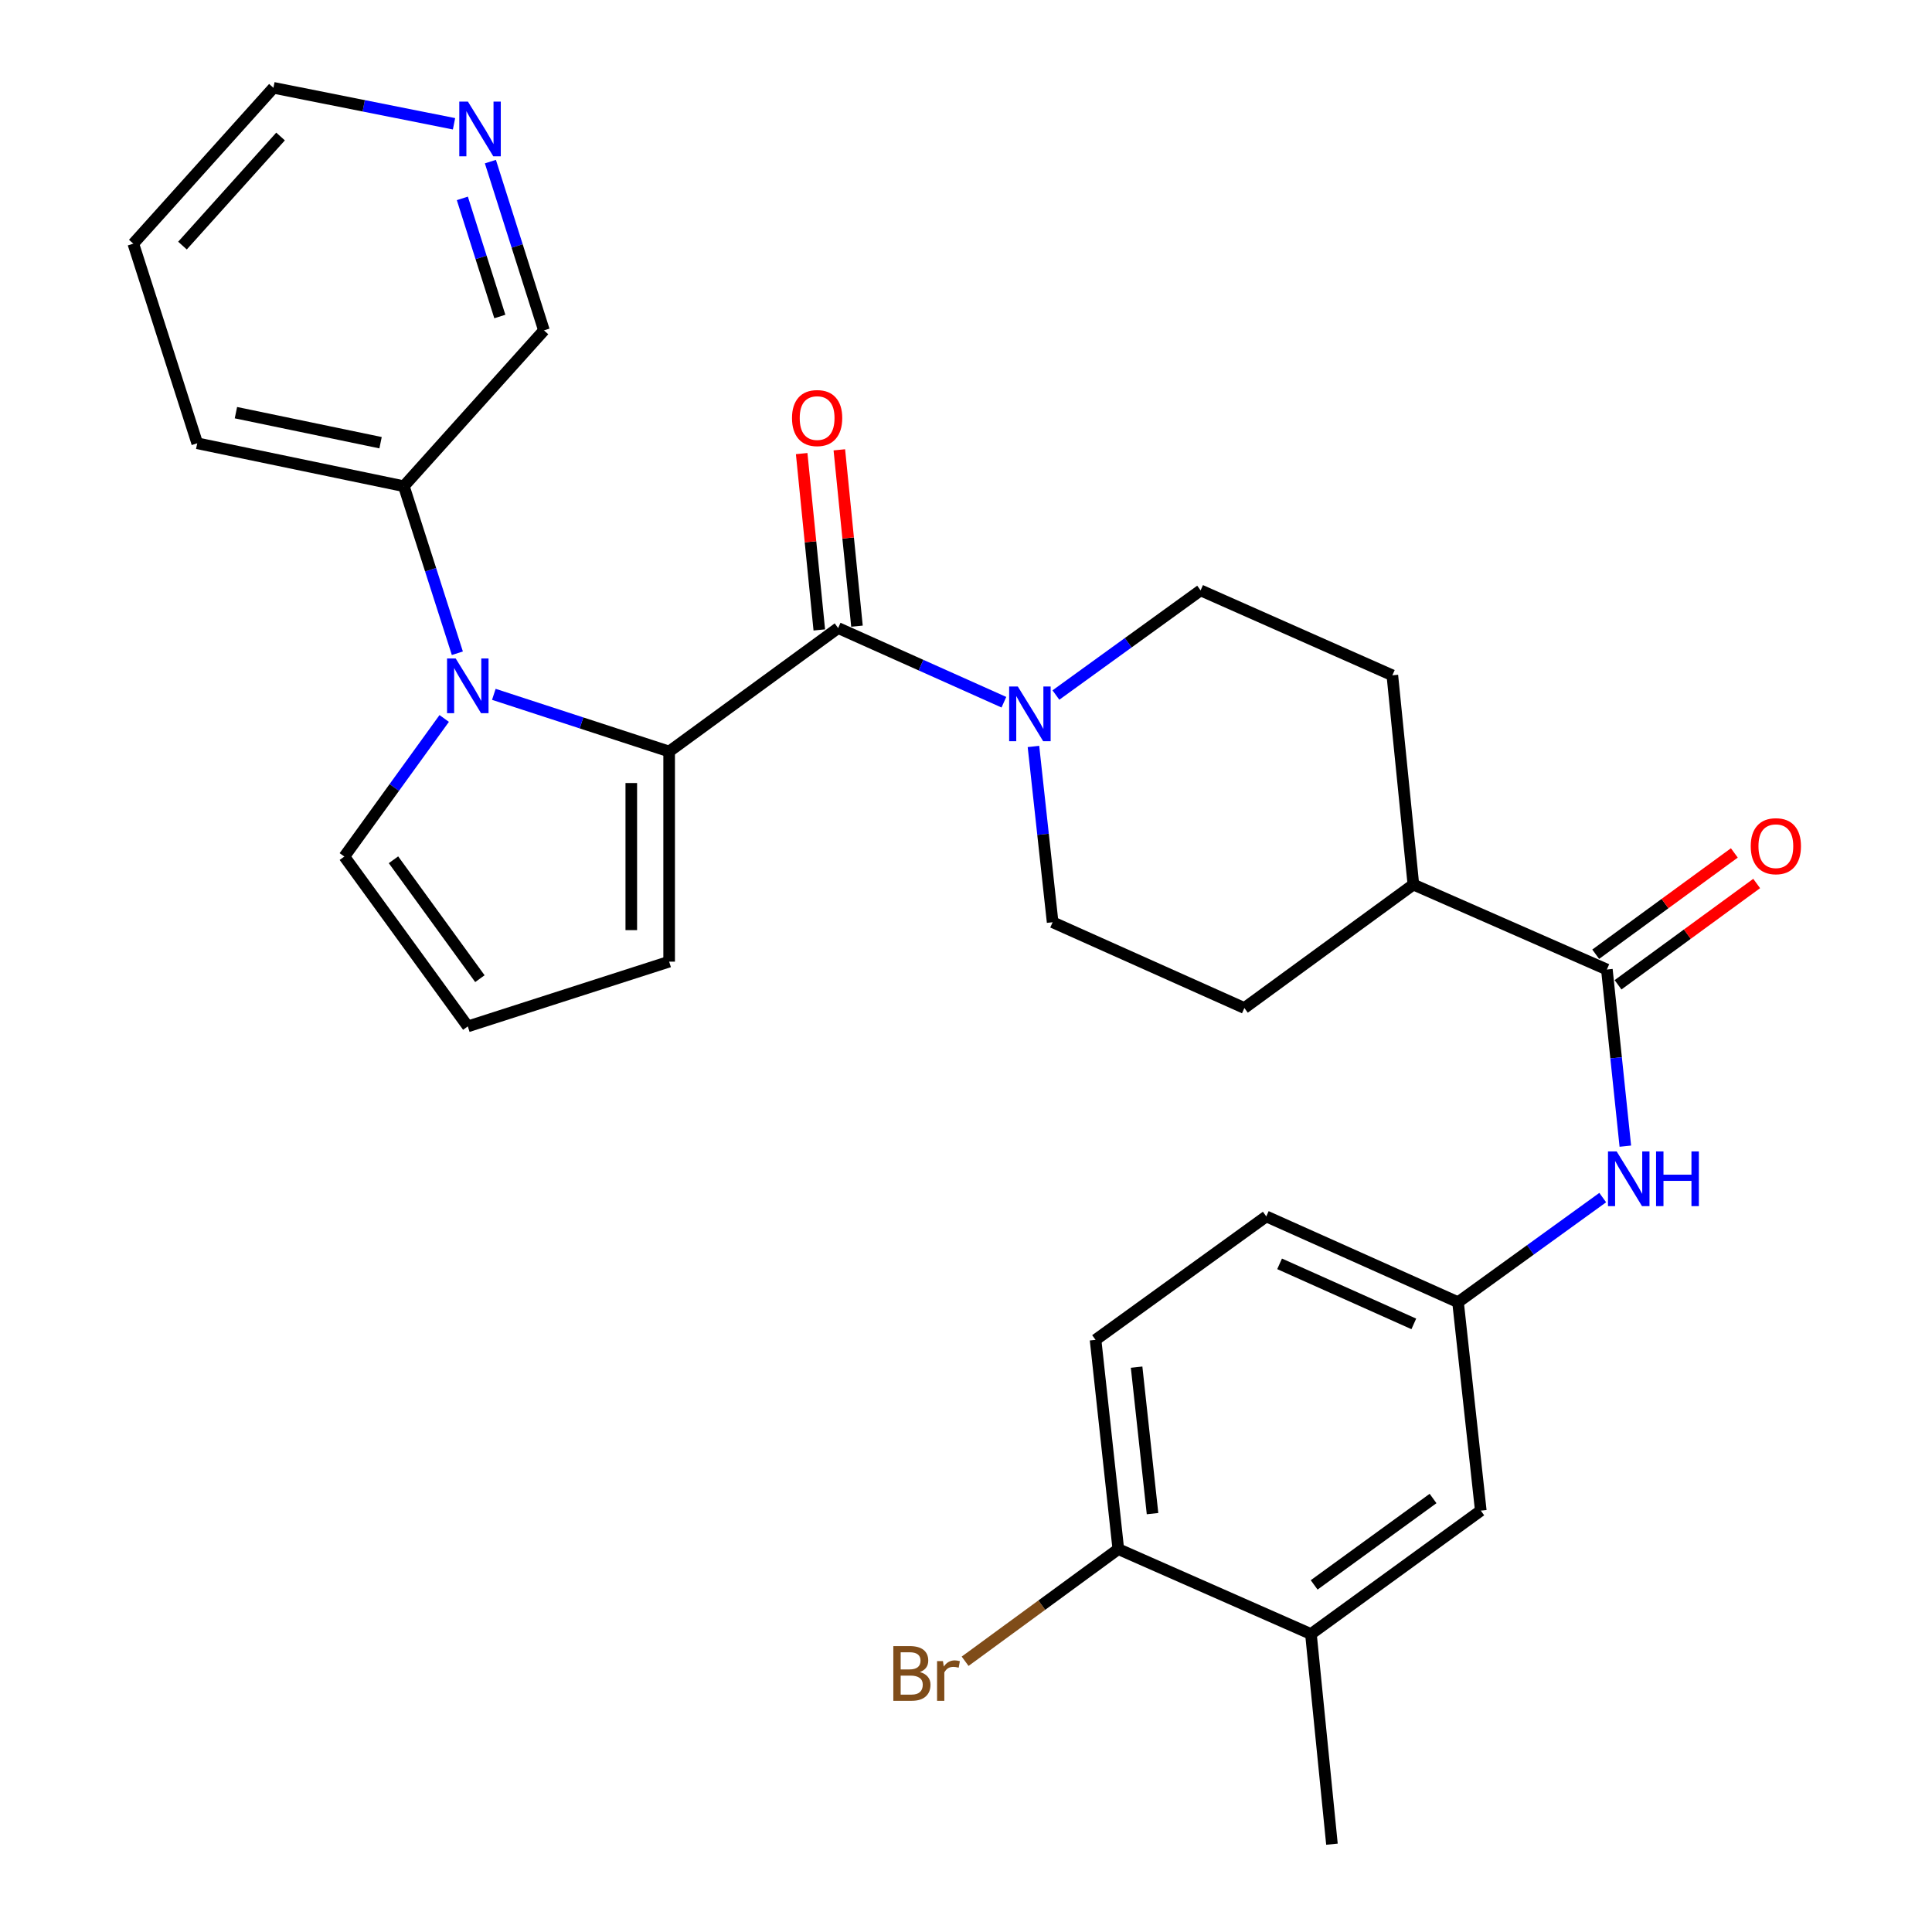<?xml version='1.0' encoding='iso-8859-1'?>
<svg version='1.1' baseProfile='full'
              xmlns='http://www.w3.org/2000/svg'
                      xmlns:rdkit='http://www.rdkit.org/xml'
                      xmlns:xlink='http://www.w3.org/1999/xlink'
                  xml:space='preserve'
width='1000px' height='1000px' viewBox='0 0 1000 1000'>
<!-- END OF HEADER -->
<rect style='opacity:1.0;fill:#FFFFFF;stroke:none' width='1000' height='1000' x='0' y='0'> </rect>
<path class='bond-0' d='M 346.349,388.976 L 300.98,374.182' style='fill:none;fill-rule:evenodd;stroke:#000000;stroke-width:6px;stroke-linecap:butt;stroke-linejoin:miter;stroke-opacity:1' />
<path class='bond-0' d='M 300.98,374.182 L 255.61,359.387' style='fill:none;fill-rule:evenodd;stroke:#0000FF;stroke-width:6px;stroke-linecap:butt;stroke-linejoin:miter;stroke-opacity:1' />
<path class='bond-1' d='M 346.349,388.976 L 433.817,325.077' style='fill:none;fill-rule:evenodd;stroke:#000000;stroke-width:6px;stroke-linecap:butt;stroke-linejoin:miter;stroke-opacity:1' />
<path class='bond-6' d='M 346.349,388.976 L 346.349,497.747' style='fill:none;fill-rule:evenodd;stroke:#000000;stroke-width:6px;stroke-linecap:butt;stroke-linejoin:miter;stroke-opacity:1' />
<path class='bond-6' d='M 326.755,405.292 L 326.755,481.431' style='fill:none;fill-rule:evenodd;stroke:#000000;stroke-width:6px;stroke-linecap:butt;stroke-linejoin:miter;stroke-opacity:1' />
<path class='bond-5' d='M 229.918,371.877 L 204.074,407.614' style='fill:none;fill-rule:evenodd;stroke:#0000FF;stroke-width:6px;stroke-linecap:butt;stroke-linejoin:miter;stroke-opacity:1' />
<path class='bond-5' d='M 204.074,407.614 L 178.23,443.351' style='fill:none;fill-rule:evenodd;stroke:#000000;stroke-width:6px;stroke-linecap:butt;stroke-linejoin:miter;stroke-opacity:1' />
<path class='bond-8' d='M 236.726,338.118 L 222.881,294.891' style='fill:none;fill-rule:evenodd;stroke:#0000FF;stroke-width:6px;stroke-linecap:butt;stroke-linejoin:miter;stroke-opacity:1' />
<path class='bond-8' d='M 222.881,294.891 L 209.037,251.663' style='fill:none;fill-rule:evenodd;stroke:#000000;stroke-width:6px;stroke-linecap:butt;stroke-linejoin:miter;stroke-opacity:1' />
<path class='bond-2' d='M 433.817,325.077 L 476.715,344.273' style='fill:none;fill-rule:evenodd;stroke:#000000;stroke-width:6px;stroke-linecap:butt;stroke-linejoin:miter;stroke-opacity:1' />
<path class='bond-2' d='M 476.715,344.273 L 519.614,363.468' style='fill:none;fill-rule:evenodd;stroke:#0000FF;stroke-width:6px;stroke-linecap:butt;stroke-linejoin:miter;stroke-opacity:1' />
<path class='bond-10' d='M 443.565,324.102 L 439.002,278.463' style='fill:none;fill-rule:evenodd;stroke:#000000;stroke-width:6px;stroke-linecap:butt;stroke-linejoin:miter;stroke-opacity:1' />
<path class='bond-10' d='M 439.002,278.463 L 434.439,232.825' style='fill:none;fill-rule:evenodd;stroke:#FF0000;stroke-width:6px;stroke-linecap:butt;stroke-linejoin:miter;stroke-opacity:1' />
<path class='bond-10' d='M 424.068,326.052 L 419.505,280.413' style='fill:none;fill-rule:evenodd;stroke:#000000;stroke-width:6px;stroke-linecap:butt;stroke-linejoin:miter;stroke-opacity:1' />
<path class='bond-10' d='M 419.505,280.413 L 414.942,234.774' style='fill:none;fill-rule:evenodd;stroke:#FF0000;stroke-width:6px;stroke-linecap:butt;stroke-linejoin:miter;stroke-opacity:1' />
<path class='bond-13' d='M 546.539,359.751 L 583.986,332.666' style='fill:none;fill-rule:evenodd;stroke:#0000FF;stroke-width:6px;stroke-linecap:butt;stroke-linejoin:miter;stroke-opacity:1' />
<path class='bond-13' d='M 583.986,332.666 L 621.432,305.58' style='fill:none;fill-rule:evenodd;stroke:#000000;stroke-width:6px;stroke-linecap:butt;stroke-linejoin:miter;stroke-opacity:1' />
<path class='bond-14' d='M 534.914,386.363 L 539.877,431.855' style='fill:none;fill-rule:evenodd;stroke:#0000FF;stroke-width:6px;stroke-linecap:butt;stroke-linejoin:miter;stroke-opacity:1' />
<path class='bond-14' d='M 539.877,431.855 L 544.84,477.347' style='fill:none;fill-rule:evenodd;stroke:#000000;stroke-width:6px;stroke-linecap:butt;stroke-linejoin:miter;stroke-opacity:1' />
<path class='bond-3' d='M 831.713,501.818 L 731.564,457.85' style='fill:none;fill-rule:evenodd;stroke:#000000;stroke-width:6px;stroke-linecap:butt;stroke-linejoin:miter;stroke-opacity:1' />
<path class='bond-4' d='M 831.713,501.818 L 836.491,547.533' style='fill:none;fill-rule:evenodd;stroke:#000000;stroke-width:6px;stroke-linecap:butt;stroke-linejoin:miter;stroke-opacity:1' />
<path class='bond-4' d='M 836.491,547.533 L 841.269,593.249' style='fill:none;fill-rule:evenodd;stroke:#0000FF;stroke-width:6px;stroke-linecap:butt;stroke-linejoin:miter;stroke-opacity:1' />
<path class='bond-17' d='M 837.493,509.728 L 873.372,483.512' style='fill:none;fill-rule:evenodd;stroke:#000000;stroke-width:6px;stroke-linecap:butt;stroke-linejoin:miter;stroke-opacity:1' />
<path class='bond-17' d='M 873.372,483.512 L 909.251,457.296' style='fill:none;fill-rule:evenodd;stroke:#FF0000;stroke-width:6px;stroke-linecap:butt;stroke-linejoin:miter;stroke-opacity:1' />
<path class='bond-17' d='M 825.932,493.907 L 861.812,467.691' style='fill:none;fill-rule:evenodd;stroke:#000000;stroke-width:6px;stroke-linecap:butt;stroke-linejoin:miter;stroke-opacity:1' />
<path class='bond-17' d='M 861.812,467.691 L 897.691,441.475' style='fill:none;fill-rule:evenodd;stroke:#FF0000;stroke-width:6px;stroke-linecap:butt;stroke-linejoin:miter;stroke-opacity:1' />
<path class='bond-12' d='M 829.568,619.868 L 792.121,646.944' style='fill:none;fill-rule:evenodd;stroke:#0000FF;stroke-width:6px;stroke-linecap:butt;stroke-linejoin:miter;stroke-opacity:1' />
<path class='bond-12' d='M 792.121,646.944 L 754.674,674.02' style='fill:none;fill-rule:evenodd;stroke:#000000;stroke-width:6px;stroke-linecap:butt;stroke-linejoin:miter;stroke-opacity:1' />
<path class='bond-29' d='M 178.23,443.351 L 242.129,531.264' style='fill:none;fill-rule:evenodd;stroke:#000000;stroke-width:6px;stroke-linecap:butt;stroke-linejoin:miter;stroke-opacity:1' />
<path class='bond-29' d='M 203.665,445.017 L 248.394,506.556' style='fill:none;fill-rule:evenodd;stroke:#000000;stroke-width:6px;stroke-linecap:butt;stroke-linejoin:miter;stroke-opacity:1' />
<path class='bond-9' d='M 346.349,497.747 L 242.129,531.264' style='fill:none;fill-rule:evenodd;stroke:#000000;stroke-width:6px;stroke-linecap:butt;stroke-linejoin:miter;stroke-opacity:1' />
<path class='bond-7' d='M 678.539,845.775 L 766.452,781.887' style='fill:none;fill-rule:evenodd;stroke:#000000;stroke-width:6px;stroke-linecap:butt;stroke-linejoin:miter;stroke-opacity:1' />
<path class='bond-7' d='M 680.207,820.341 L 741.746,775.619' style='fill:none;fill-rule:evenodd;stroke:#000000;stroke-width:6px;stroke-linecap:butt;stroke-linejoin:miter;stroke-opacity:1' />
<path class='bond-25' d='M 678.539,845.775 L 689.414,954.545' style='fill:none;fill-rule:evenodd;stroke:#000000;stroke-width:6px;stroke-linecap:butt;stroke-linejoin:miter;stroke-opacity:1' />
<path class='bond-32' d='M 678.539,845.775 L 578.836,801.818' style='fill:none;fill-rule:evenodd;stroke:#000000;stroke-width:6px;stroke-linecap:butt;stroke-linejoin:miter;stroke-opacity:1' />
<path class='bond-24' d='M 209.037,251.663 L 281.547,171' style='fill:none;fill-rule:evenodd;stroke:#000000;stroke-width:6px;stroke-linecap:butt;stroke-linejoin:miter;stroke-opacity:1' />
<path class='bond-27' d='M 209.037,251.663 L 102.084,229.446' style='fill:none;fill-rule:evenodd;stroke:#000000;stroke-width:6px;stroke-linecap:butt;stroke-linejoin:miter;stroke-opacity:1' />
<path class='bond-27' d='M 196.979,229.146 L 122.112,213.593' style='fill:none;fill-rule:evenodd;stroke:#000000;stroke-width:6px;stroke-linecap:butt;stroke-linejoin:miter;stroke-opacity:1' />
<path class='bond-11' d='M 731.564,457.85 L 644.086,521.75' style='fill:none;fill-rule:evenodd;stroke:#000000;stroke-width:6px;stroke-linecap:butt;stroke-linejoin:miter;stroke-opacity:1' />
<path class='bond-30' d='M 731.564,457.85 L 720.678,349.548' style='fill:none;fill-rule:evenodd;stroke:#000000;stroke-width:6px;stroke-linecap:butt;stroke-linejoin:miter;stroke-opacity:1' />
<path class='bond-16' d='M 754.674,674.02 L 766.452,781.887' style='fill:none;fill-rule:evenodd;stroke:#000000;stroke-width:6px;stroke-linecap:butt;stroke-linejoin:miter;stroke-opacity:1' />
<path class='bond-22' d='M 754.674,674.02 L 655.429,629.617' style='fill:none;fill-rule:evenodd;stroke:#000000;stroke-width:6px;stroke-linecap:butt;stroke-linejoin:miter;stroke-opacity:1' />
<path class='bond-22' d='M 731.785,685.245 L 662.313,654.163' style='fill:none;fill-rule:evenodd;stroke:#000000;stroke-width:6px;stroke-linecap:butt;stroke-linejoin:miter;stroke-opacity:1' />
<path class='bond-19' d='M 621.432,305.58 L 720.678,349.548' style='fill:none;fill-rule:evenodd;stroke:#000000;stroke-width:6px;stroke-linecap:butt;stroke-linejoin:miter;stroke-opacity:1' />
<path class='bond-20' d='M 544.84,477.347 L 644.086,521.75' style='fill:none;fill-rule:evenodd;stroke:#000000;stroke-width:6px;stroke-linecap:butt;stroke-linejoin:miter;stroke-opacity:1' />
<path class='bond-15' d='M 578.836,801.818 L 567.058,693.505' style='fill:none;fill-rule:evenodd;stroke:#000000;stroke-width:6px;stroke-linecap:butt;stroke-linejoin:miter;stroke-opacity:1' />
<path class='bond-15' d='M 596.549,783.453 L 588.304,707.634' style='fill:none;fill-rule:evenodd;stroke:#000000;stroke-width:6px;stroke-linecap:butt;stroke-linejoin:miter;stroke-opacity:1' />
<path class='bond-23' d='M 578.836,801.818 L 539.192,830.84' style='fill:none;fill-rule:evenodd;stroke:#000000;stroke-width:6px;stroke-linecap:butt;stroke-linejoin:miter;stroke-opacity:1' />
<path class='bond-23' d='M 539.192,830.84 L 499.547,859.862' style='fill:none;fill-rule:evenodd;stroke:#7F4C19;stroke-width:6px;stroke-linecap:butt;stroke-linejoin:miter;stroke-opacity:1' />
<path class='bond-18' d='M 253.826,83.652 L 267.686,127.326' style='fill:none;fill-rule:evenodd;stroke:#0000FF;stroke-width:6px;stroke-linecap:butt;stroke-linejoin:miter;stroke-opacity:1' />
<path class='bond-18' d='M 267.686,127.326 L 281.547,171' style='fill:none;fill-rule:evenodd;stroke:#000000;stroke-width:6px;stroke-linecap:butt;stroke-linejoin:miter;stroke-opacity:1' />
<path class='bond-18' d='M 239.308,102.681 L 249.01,133.253' style='fill:none;fill-rule:evenodd;stroke:#0000FF;stroke-width:6px;stroke-linecap:butt;stroke-linejoin:miter;stroke-opacity:1' />
<path class='bond-18' d='M 249.01,133.253 L 258.712,163.825' style='fill:none;fill-rule:evenodd;stroke:#000000;stroke-width:6px;stroke-linecap:butt;stroke-linejoin:miter;stroke-opacity:1' />
<path class='bond-31' d='M 234.999,64.075 L 188.261,54.765' style='fill:none;fill-rule:evenodd;stroke:#0000FF;stroke-width:6px;stroke-linecap:butt;stroke-linejoin:miter;stroke-opacity:1' />
<path class='bond-31' d='M 188.261,54.765 L 141.523,45.455' style='fill:none;fill-rule:evenodd;stroke:#000000;stroke-width:6px;stroke-linecap:butt;stroke-linejoin:miter;stroke-opacity:1' />
<path class='bond-21' d='M 567.058,693.505 L 655.429,629.617' style='fill:none;fill-rule:evenodd;stroke:#000000;stroke-width:6px;stroke-linecap:butt;stroke-linejoin:miter;stroke-opacity:1' />
<path class='bond-26' d='M 141.523,45.455 L 69.002,126.118' style='fill:none;fill-rule:evenodd;stroke:#000000;stroke-width:6px;stroke-linecap:butt;stroke-linejoin:miter;stroke-opacity:1' />
<path class='bond-26' d='M 145.216,70.654 L 94.452,127.119' style='fill:none;fill-rule:evenodd;stroke:#000000;stroke-width:6px;stroke-linecap:butt;stroke-linejoin:miter;stroke-opacity:1' />
<path class='bond-28' d='M 102.084,229.446 L 69.002,126.118' style='fill:none;fill-rule:evenodd;stroke:#000000;stroke-width:6px;stroke-linecap:butt;stroke-linejoin:miter;stroke-opacity:1' />
<path  class='atom-1' d='M 235.869 340.831
L 245.149 355.831
Q 246.069 357.311, 247.549 359.991
Q 249.029 362.671, 249.109 362.831
L 249.109 340.831
L 252.869 340.831
L 252.869 369.151
L 248.989 369.151
L 239.029 352.751
Q 237.869 350.831, 236.629 348.631
Q 235.429 346.431, 235.069 345.751
L 235.069 369.151
L 231.389 369.151
L 231.389 340.831
L 235.869 340.831
' fill='#0000FF'/>
<path  class='atom-3' d='M 526.813 355.331
L 536.093 370.331
Q 537.013 371.811, 538.493 374.491
Q 539.973 377.171, 540.053 377.331
L 540.053 355.331
L 543.813 355.331
L 543.813 383.651
L 539.933 383.651
L 529.973 367.251
Q 528.813 365.331, 527.573 363.131
Q 526.373 360.931, 526.013 360.251
L 526.013 383.651
L 522.333 383.651
L 522.333 355.331
L 526.813 355.331
' fill='#0000FF'/>
<path  class='atom-5' d='M 836.774 595.971
L 846.054 610.971
Q 846.974 612.451, 848.454 615.131
Q 849.934 617.811, 850.014 617.971
L 850.014 595.971
L 853.774 595.971
L 853.774 624.291
L 849.894 624.291
L 839.934 607.891
Q 838.774 605.971, 837.534 603.771
Q 836.334 601.571, 835.974 600.891
L 835.974 624.291
L 832.294 624.291
L 832.294 595.971
L 836.774 595.971
' fill='#0000FF'/>
<path  class='atom-5' d='M 857.174 595.971
L 861.014 595.971
L 861.014 608.011
L 875.494 608.011
L 875.494 595.971
L 879.334 595.971
L 879.334 624.291
L 875.494 624.291
L 875.494 611.211
L 861.014 611.211
L 861.014 624.291
L 857.174 624.291
L 857.174 595.971
' fill='#0000FF'/>
<path  class='atom-11' d='M 409.942 216.386
Q 409.942 209.586, 413.302 205.786
Q 416.662 201.986, 422.942 201.986
Q 429.222 201.986, 432.582 205.786
Q 435.942 209.586, 435.942 216.386
Q 435.942 223.266, 432.542 227.186
Q 429.142 231.066, 422.942 231.066
Q 416.702 231.066, 413.302 227.186
Q 409.942 223.306, 409.942 216.386
M 422.942 227.866
Q 427.262 227.866, 429.582 224.986
Q 431.942 222.066, 431.942 216.386
Q 431.942 210.826, 429.582 208.026
Q 427.262 205.186, 422.942 205.186
Q 418.622 205.186, 416.262 207.986
Q 413.942 210.786, 413.942 216.386
Q 413.942 222.106, 416.262 224.986
Q 418.622 227.866, 422.942 227.866
' fill='#FF0000'/>
<path  class='atom-18' d='M 906.18 437.988
Q 906.18 431.188, 909.54 427.388
Q 912.9 423.588, 919.18 423.588
Q 925.46 423.588, 928.82 427.388
Q 932.18 431.188, 932.18 437.988
Q 932.18 444.868, 928.78 448.788
Q 925.38 452.668, 919.18 452.668
Q 912.94 452.668, 909.54 448.788
Q 906.18 444.908, 906.18 437.988
M 919.18 449.468
Q 923.5 449.468, 925.82 446.588
Q 928.18 443.668, 928.18 437.988
Q 928.18 432.428, 925.82 429.628
Q 923.5 426.788, 919.18 426.788
Q 914.86 426.788, 912.5 429.588
Q 910.18 432.388, 910.18 437.988
Q 910.18 443.708, 912.5 446.588
Q 914.86 449.468, 919.18 449.468
' fill='#FF0000'/>
<path  class='atom-19' d='M 242.205 52.598
L 251.485 67.598
Q 252.405 69.078, 253.885 71.758
Q 255.365 74.438, 255.445 74.598
L 255.445 52.598
L 259.205 52.598
L 259.205 80.918
L 255.325 80.918
L 245.365 64.518
Q 244.205 62.598, 242.965 60.398
Q 241.765 58.198, 241.405 57.518
L 241.405 80.918
L 237.725 80.918
L 237.725 52.598
L 242.205 52.598
' fill='#0000FF'/>
<path  class='atom-24' d='M 476.143 865.455
Q 478.863 866.215, 480.223 867.895
Q 481.623 869.535, 481.623 871.975
Q 481.623 875.895, 479.103 878.135
Q 476.623 880.335, 471.903 880.335
L 462.383 880.335
L 462.383 852.015
L 470.743 852.015
Q 475.583 852.015, 478.023 853.975
Q 480.463 855.935, 480.463 859.535
Q 480.463 863.815, 476.143 865.455
M 466.183 855.215
L 466.183 864.095
L 470.743 864.095
Q 473.543 864.095, 474.983 862.975
Q 476.463 861.815, 476.463 859.535
Q 476.463 855.215, 470.743 855.215
L 466.183 855.215
M 471.903 877.135
Q 474.663 877.135, 476.143 875.815
Q 477.623 874.495, 477.623 871.975
Q 477.623 869.655, 475.983 868.495
Q 474.383 867.295, 471.303 867.295
L 466.183 867.295
L 466.183 877.135
L 471.903 877.135
' fill='#7F4C19'/>
<path  class='atom-24' d='M 488.063 859.775
L 488.503 862.615
Q 490.663 859.415, 494.183 859.415
Q 495.303 859.415, 496.823 859.815
L 496.223 863.175
Q 494.503 862.775, 493.543 862.775
Q 491.863 862.775, 490.743 863.455
Q 489.663 864.095, 488.783 865.655
L 488.783 880.335
L 485.023 880.335
L 485.023 859.775
L 488.063 859.775
' fill='#7F4C19'/>
</svg>
